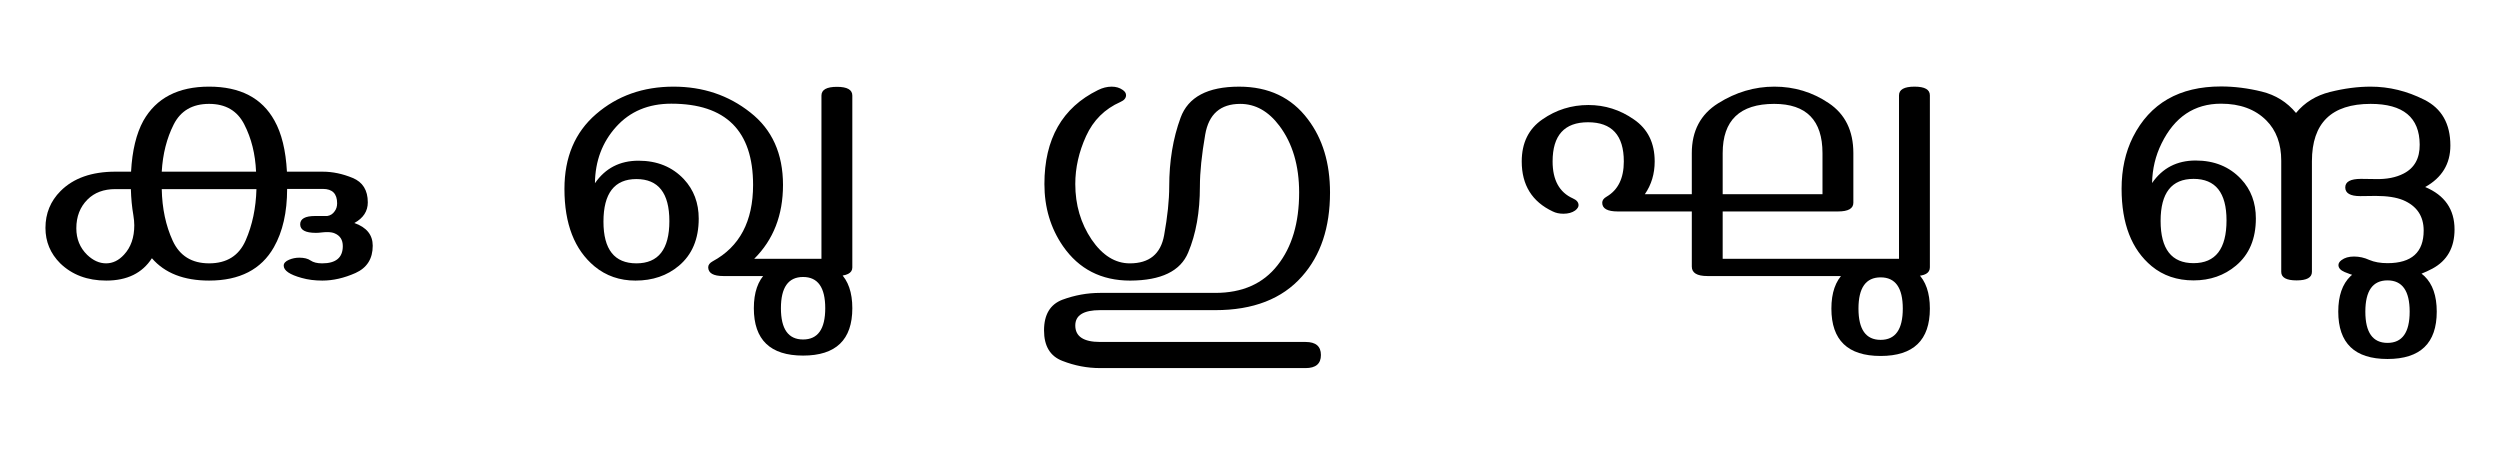 <?xml version="1.0" encoding="UTF-8" standalone="no"?>
<svg
   xmlns:dc="http://purl.org/dc/elements/1.1/"
   xmlns:cc="http://creativecommons.org/ns#"
   xmlns:rdf="http://www.w3.org/1999/02/22-rdf-syntax-ns#"
   xmlns:svg="http://www.w3.org/2000/svg"
   xmlns="http://www.w3.org/2000/svg"
   xmlns:sodipodi="http://sodipodi.sourceforge.net/DTD/sodipodi-0.dtd"
   xmlns:inkscape="http://www.inkscape.org/namespaces/inkscape"
   width="550"
   height="100"
   id="svg3847"
   version="1.1"
   inkscape:version="1.0.1 (3bc2e813f5, 2020-09-07)"
   sodipodi:docname="Malayalam U matra.svg">
  <defs
     id="defs3849">
    <clipPath
       clipPathUnits="userSpaceOnUse"
       id="clipEmfPath1">
      <path
         d="M -80.591,-15.489 H 190.386 V 46.755 H -80.591 Z"
         id="path1150" />
    </clipPath>
    <pattern
       id="EMFhbasepattern"
       patternUnits="userSpaceOnUse"
       width="6"
       height="6"
       x="0"
       y="0" />
    <clipPath
       clipPathUnits="userSpaceOnUse"
       id="clipEmfPath1-0">
      <path
         d="M -79.102,-15.856 H 145.777 V 82.423 H -79.102 Z"
         id="path14" />
    </clipPath>
    <clipPath
       clipPathUnits="userSpaceOnUse"
       id="clipEmfPath2">
      <path
         d="M 0.036,0.036 H 66.603 V 66.532 H 0.036 Z"
         id="path17" />
    </clipPath>
    <pattern
       id="EMFhbasepattern-7"
       patternUnits="userSpaceOnUse"
       width="6"
       height="6"
       x="0"
       y="0" />
    <clipPath
       clipPathUnits="userSpaceOnUse"
       id="clipEmfPath1-3">
      <path
         d="M -79.102,-15.856 H 145.777 V 82.423 H -79.102 Z"
         id="path49" />
    </clipPath>
    <clipPath
       clipPathUnits="userSpaceOnUse"
       id="clipEmfPath2-9">
      <path
         d="M 0.036,0.036 H 66.603 V 66.532 H 0.036 Z"
         id="path52" />
    </clipPath>
    <pattern
       id="EMFhbasepattern-2"
       patternUnits="userSpaceOnUse"
       width="6"
       height="6"
       x="0"
       y="0" />
  </defs>
  <sodipodi:namedview
     id="base"
     pagecolor="#ffffff"
     bordercolor="#666666"
     borderopacity="1.0"
     inkscape:pageopacity="0.0"
     inkscape:pageshadow="2"
     inkscape:zoom="0.86435003"
     inkscape:cx="253.68575"
     inkscape:cy="52.590909"
     inkscape:document-units="px"
     inkscape:current-layer="layer1"
     showgrid="false"
     inkscape:window-width="1024"
     inkscape:window-height="745"
     inkscape:window-x="-8"
     inkscape:window-y="-8"
     inkscape:window-maximized="1"
     inkscape:document-rotation="0"
     showguides="true"
     fit-margin-left="5"
     fit-margin-right="5"
     fit-margin-top="0"
     fit-margin-bottom="0" />
  <g
     inkscape:label="Layer 1"
     inkscape:groupmode="layer"
     id="layer1"
     transform="translate(-11.764,-1002.154)">
    <path
       d="m 74.889,1039.924 h 7.875 q 3.25,0 6.583,1.375 q 3.333,1.375 3.333,5.375 q 0,2.917 -2.958,4.542 q 4.042,1.417 4.042,5 q 0,4.292 -3.792,6 q -3.75,1.667 -7.292,1.667 q -2.5,0 -4.542,-0.583 q -3.958,-1.083 -3.958,-2.708 q 0,-0.792 1.167,-1.292 q 1.083,-0.458 2.25,-0.458 q 1.625,0 2.5,0.625 q 0.917,0.625 2.542,0.625 q 4.542,0 4.542,-3.792 q 0,-2.042 -1.75,-2.792 q -0.625,-0.292 -1.667,-0.292 q -0.625,0 -1.292,0.083 q -0.625,0.083 -1.208,0.083 q -3.458,0 -3.458,-1.875 q 0,-1.833 3.292,-1.833 q 2.667,0 2.667,0 q 1.042,-0.167 1.625,-1.042 q 0.542,-0.708 0.542,-1.75 q 0,-3.167 -3.125,-3.167 h -7.875 q 0,7.708 -2.917,12.833 q -4.167,7.333 -14.25,7.333 q -8.333,0 -12.583,-4.917 q -3.167,4.917 -10.042,4.917 q -6.208,0 -10.125,-3.792 q -3.25,-3.25 -3.25,-7.792 q 0,-4.792 3.333,-8.125 q 4.25,-4.25 12.042,-4.25 h 3.458 q 0.375,-6.958 2.708,-11.208 q 4.25,-7.5 14.458,-7.5 q 10.25,0 14.375,7.458 q 2.375,4.208 2.75,11.25 z m -6.792,0 q -0.25,-5.833 -2.583,-10.375 q -2.292,-4.542 -7.75,-4.542 q -5.5,0 -7.792,4.542 q -2.292,4.542 -2.625,10.375 z m -33,20.167 q 2.208,0 3.958,-1.917 q 2.25,-2.417 2.25,-6.458 q 0,-1 -0.208,-2.25 q -0.458,-2.625 -0.542,-5.708 h -3.417 q -3.833,0 -6.125,2.292 q -2.458,2.458 -2.458,6.333 q 0,3.5 2.375,5.833 q 1.958,1.875 4.167,1.875 z m 22.667,0 q 5.833,0 8.042,-5.042 q 2.208,-5.042 2.375,-11.292 H 47.348 q 0.125,6.375 2.417,11.375 q 2.292,4.958 8,4.958 z"
       id="path906"
       style="font-size:85.333px;font-family:Gayathri;-inkscape-font-specification:'Gayathri, Normal';fill:#000000;stroke-linecap:round;stroke-miterlimit:0" />
    <path
       d="m 161.108,1060.633 q -3.875,3.25 -9.542,3.25 q -5.208,0 -9,-3.125 q -6.625,-5.5 -6.625,-17.042 q 0,-10.458 6.958,-16.458 q 7,-6.042 17.042,-6.042 q 9.708,0 16.875,5.667 q 7.208,5.625 7.208,15.958 q 0,9.958 -6.333,16.25 H 192.483 v -35.917 q 0,-1.917 3.417,-1.917 q 3.375,0 3.375,1.917 v 37.833 q 0,1.875 -3.708,1.875 h -24.667 q -3.292,0 -3.333,-1.917 q 0,-0.792 1,-1.333 q 8.875,-4.792 8.875,-16.792 q 0,-17.875 -18,-17.875 q -7.542,0 -12.125,5.083 q -4.583,5.083 -4.667,12.417 q 3.417,-4.958 9.583,-4.958 q 6.167,0 10,4.083 q 3.25,3.5 3.25,8.667 q 0,6.708 -4.375,10.375 z m -9.333,-0.542 q 7.25,0 7.25,-9.292 q 0,-9.25 -7.25,-9.25 q -7.25,0 -7.25,9.375 q 0,9.167 7.25,9.167 z m 36.667,20.292 q -10.833,0 -10.833,-10.417 q 0,-10.417 10.833,-10.417 q 10.833,0 10.833,10.417 q 0,10.417 -10.833,10.417 z m 0,-3.542 q 4.875,0 4.875,-6.875 q 0,-6.875 -4.875,-6.875 q -4.875,0 -4.875,6.875 q 0,6.875 4.875,6.875 z"
       id="path908"
       style="font-size:85.333px;font-family:Gayathri;-inkscape-font-specification:'Gayathri, Normal';fill:#000000;stroke-linecap:round;stroke-miterlimit:0" />
    <path
       d="M 298.993,1083.133 H 253.785 q -4.25,0 -8.292,-1.583 q -4.042,-1.542 -4.042,-6.708 q 0,-5.208 4.042,-6.75 q 4.083,-1.5 8.292,-1.5 h 25.333 q 8.958,0 13.708,-6.083 q 4.75,-6 4.75,-16 q 0,-8.875 -4.333,-14.667 q -3.625,-4.833 -8.625,-4.833 q -6.542,0 -7.708,6.75 q -1.167,6.708 -1.167,11.417 q 0,8.417 -2.583,14.542 q -2.542,6.125 -12.75,6.167 q -9.542,0 -14.792,-7.583 q -4.083,-5.917 -4.083,-13.667 q 0,-14.875 11.792,-20.667 q 1.5,-0.75 3,-0.75 q 1.417,0 2.417,0.708 q 0.75,0.5 0.75,1.167 q 0,0.958 -1.25,1.5 q -5.167,2.292 -7.542,7.5 q -2.375,5.208 -2.375,10.542 q 0,6.875 3.583,12.208 q 3.583,5.25 8.417,5.25 q 6.417,0 7.542,-6.167 q 1.125,-6.208 1.125,-10.75 q 0,-8.333 2.5,-15.125 q 2.5,-6.833 12.875,-6.833 q 9.75,0 15.125,7.167 q 4.875,6.417 4.875,16.125 q 0,11.542 -6.167,18.458 q -6.542,7.417 -19.083,7.417 H 253.785 q -5.458,0 -5.458,3.375 q 0,3.625 5.458,3.625 h 45.208 q 3.375,0 3.375,2.875 q 0,2.875 -3.375,2.875 z"
       id="path910"
       style="font-size:85.333px;font-family:Gayathri;-inkscape-font-specification:'Gayathri, Normal';fill:#000000;stroke-linecap:round;stroke-miterlimit:0" />
    <path
       d="m 432.962,1062.883 h -45.583 q -3.417,0 -3.417,-2.083 v -12.125 h -16.292 q -3.417,0 -3.417,-1.917 q 0,-0.792 0.958,-1.333 q 3.792,-2.208 3.792,-7.75 q 0,-8.625 -7.875,-8.625 q -7.792,0 -7.792,8.625 q 0,6.125 4.458,8.125 q 1.25,0.542 1.25,1.5 q 0,0.583 -0.75,1.167 q -1,0.708 -2.583,0.708 q -1.333,0 -2.333,-0.5 q -6.833,-3.208 -6.833,-11 q 0,-6.125 4.542,-9.25 q 4.542,-3.167 10.125,-3.167 q 5.458,0 10,3.167 q 4.583,3.125 4.583,9.25 q 0,4.083 -2.167,7.208 h 10.333 v -9.042 q 0,-7.333 5.792,-10.958 q 5.833,-3.667 12.375,-3.667 q 6.583,0 11.958,3.625 q 5.417,3.625 5.417,11 v 10.917 q 0,1.917 -3.375,1.917 h -25.375 v 10.417 h 38.792 v -35.958 q 0,-1.917 3.417,-1.917 q 3.375,0 3.375,1.917 v 37.833 q 0,1.917 -3.375,1.917 z m -20.25,-18 v -9.042 q 0,-10.833 -10.625,-10.833 q -11.333,0 -11.333,10.833 v 9.042 z m 12.792,35.583 q -10.833,0 -10.833,-10.417 q 0,-10.417 10.833,-10.417 q 10.833,0 10.833,10.417 q 0,10.417 -10.833,10.417 z m 0,-3.542 q 4.875,0 4.875,-6.875 q 0,-6.875 -4.875,-6.875 q -4.875,0 -4.875,6.875 q 0,6.875 4.875,6.875 z"
       id="path912"
       style="font-size:85.333px;font-family:Gayathri;-inkscape-font-specification:'Gayathri, Normal';fill:#000000;stroke-linecap:round;stroke-miterlimit:0" />
    <path
       d="m 536.889,1063.841 q -4.875,0 -9.292,-1.833 q -1.375,-0.583 -1.375,-1.542 q 0,-0.583 0.667,-1.083 q 1.042,-0.792 2.75,-0.792 q 1.75,0 3.375,0.75 q 1.667,0.708 4,0.708 q 7.958,0 7.958,-7.167 q 0,-4.792 -4.542,-6.708 q -2.25,-0.917 -6,-0.917 l -3.417,0.042 q -3.292,0 -3.292,-1.917 q 0,-1.875 3.458,-1.875 l 3.25,0.042 q 3.625,0.083 6.125,-1.208 q 3.583,-1.833 3.542,-6.375 q -0.042,-8.958 -10.792,-8.958 q -12.917,0 -12.917,12.625 v 24.333 q 0,1.875 -3.375,1.875 q -3.375,0 -3.375,-1.875 v -24.458 q 0,-5.583 -3.292,-8.875 q -3.667,-3.667 -9.958,-3.667 q -8.792,0 -13.083,8.75 q -2,4.042 -2.083,8.708 q 3.417,-4.958 9.583,-4.958 q 6.167,0 10,4.083 q 3.25,3.458 3.25,8.667 q 0,6.708 -4.375,10.375 q -3.875,3.25 -9.333,3.25 q -5.417,0 -9.208,-3.125 q -6.625,-5.5 -6.625,-17.042 q 0,-6.375 2.5,-11.375 q 5.625,-11.125 19.375,-11.125 q 4.375,0 8.958,1.125 q 4.583,1.125 7.542,4.708 q 2.833,-3.458 7.5,-4.625 q 4.667,-1.167 8.917,-1.167 q 6.083,0 11.792,2.875 q 5.75,2.875 5.75,10.083 q 0,6.042 -5.542,9.125 q 6.458,2.708 6.458,9.333 q 0,6 -4.875,8.625 q -4.875,2.583 -10,2.583 z m -42.542,-3.792 q 7.25,0 7.25,-9.417 q 0,-9.125 -7.25,-9.125 q -7.25,0 -7.25,9.25 q 0,9.292 7.25,9.292 z m 42.667,21.083 q -10.833,0 -10.833,-10.417 q 0,-10.417 10.833,-10.417 q 10.833,0 10.833,10.417 q 0,10.417 -10.833,10.417 z m 0,-3.542 q 4.875,0 4.875,-6.875 q 0,-6.875 -4.875,-6.875 q -4.875,0 -4.875,6.875 q 0,6.875 4.875,6.875 z"
       id="path914"
       style="font-size:85.333px;font-family:Gayathri;-inkscape-font-specification:'Gayathri, Normal';fill:#000000;stroke-linecap:round;stroke-miterlimit:0" />
  </g>
</svg>
